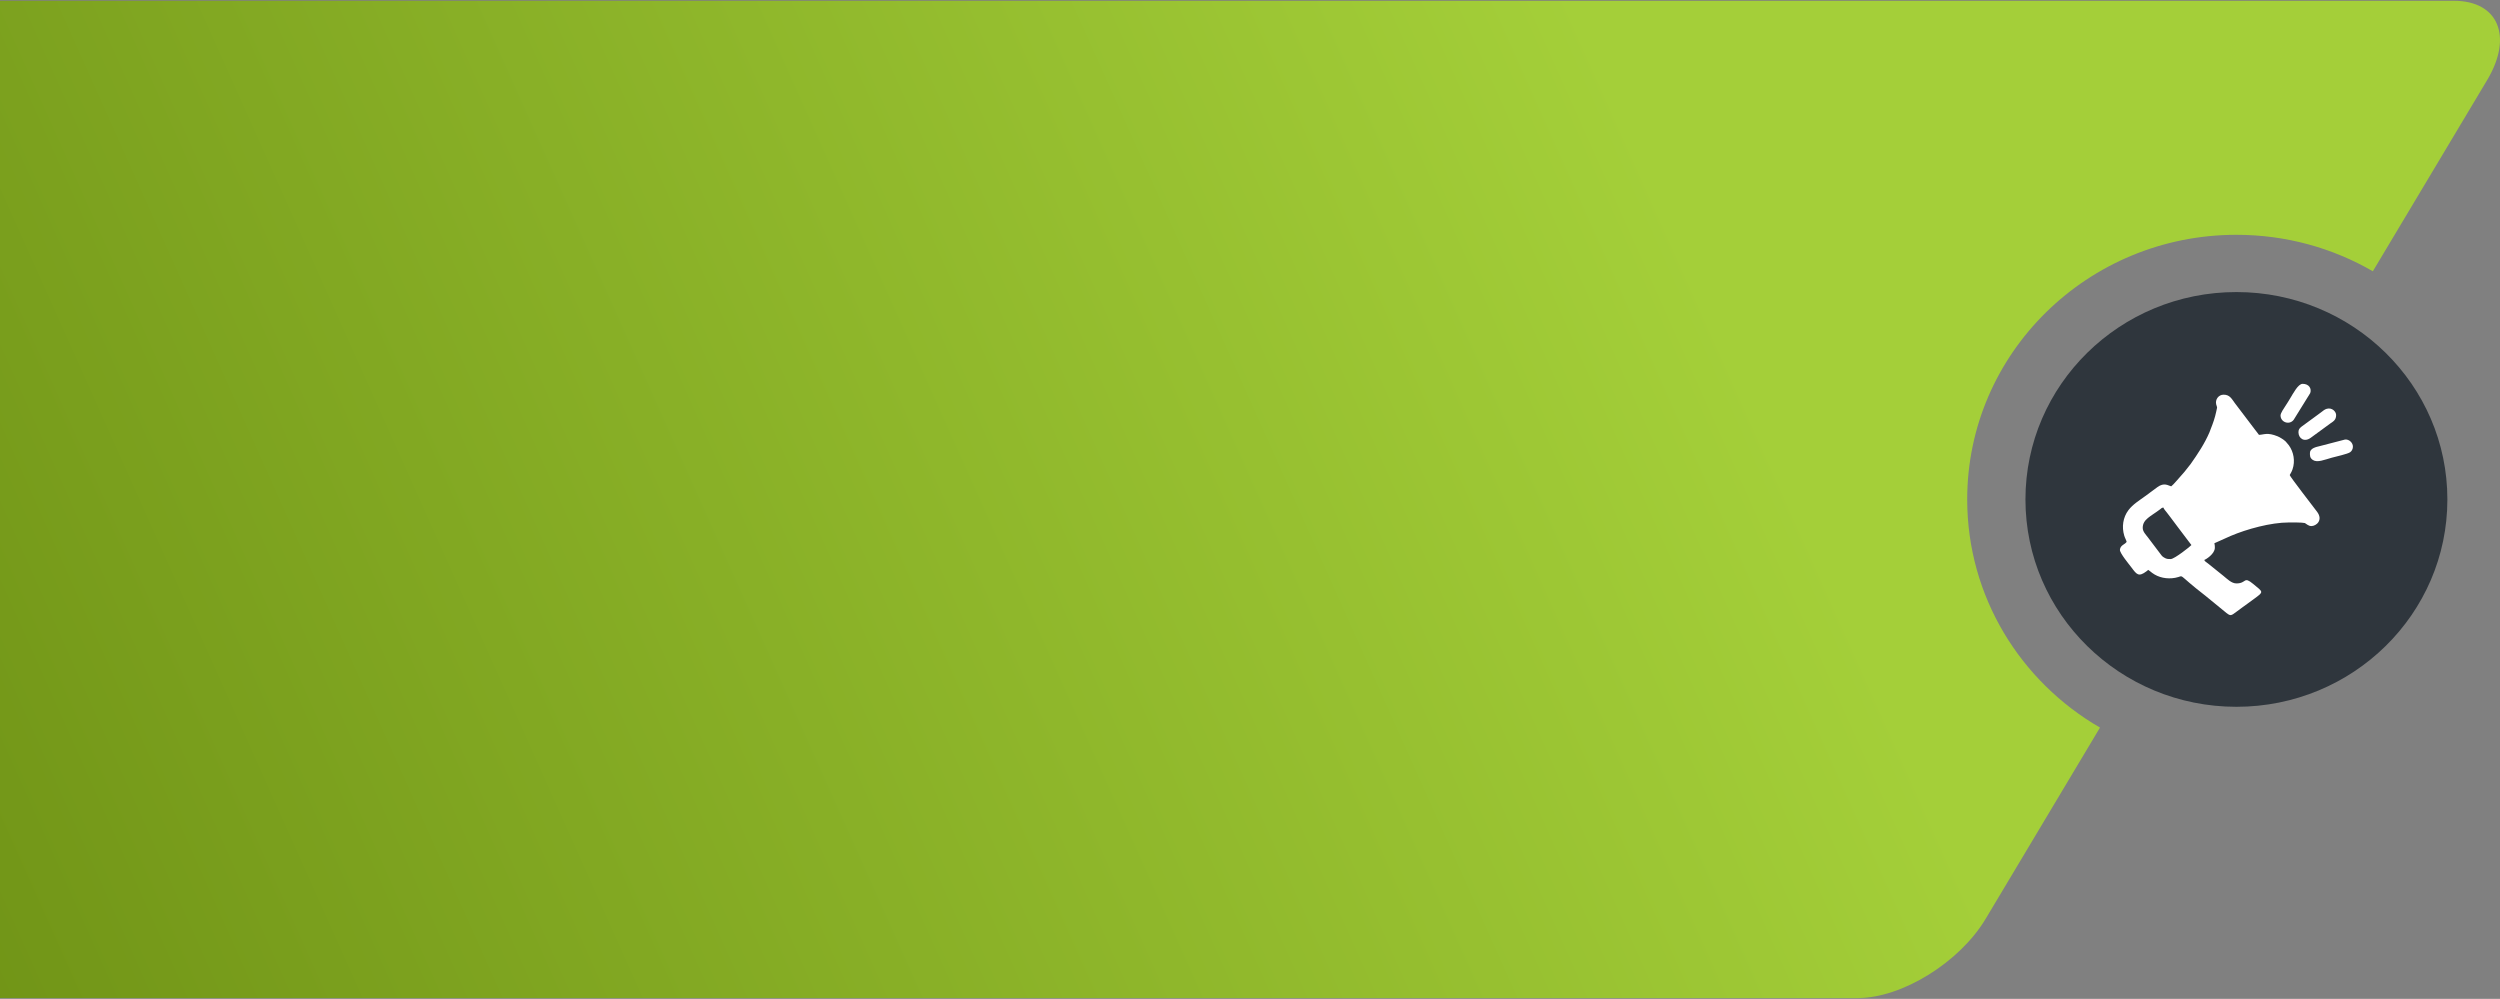 <?xml version="1.0" encoding="UTF-8"?> <svg xmlns="http://www.w3.org/2000/svg" width="438" height="175" viewBox="0 0 438 175" fill="none"><rect x="0" y="0" width="438" height="175" fill="#808080" stroke="none"/><g clip-path="url(#clip0_2141_3483)"><path fill-rule="evenodd" clip-rule="evenodd" d="M0 0.14H429.931C437.699 0.14 440.319 6.389 435.754 14.025L415.722 47.526C408.713 43.468 400.544 41.137 391.821 41.137C365.771 41.137 344.654 61.894 344.654 87.5C344.654 104.531 353.997 119.413 367.918 127.474L347.887 160.976C343.322 168.61 333.226 174.86 325.46 174.86H0L0 0.14Z" fill="url(#paint0_linear_2141_3483)"></path><path fill-rule="evenodd" clip-rule="evenodd" d="M354.859 87.5C354.859 67.435 371.407 51.169 391.82 51.169C412.233 51.169 428.781 67.435 428.781 87.5C428.781 107.566 412.233 123.831 391.82 123.831C371.407 123.831 354.859 107.566 354.859 87.5Z" fill="#2F363D"></path><path fill-rule="evenodd" clip-rule="evenodd" d="M375.405 92.485C375.405 90.969 376.789 90.493 378.452 89.229C378.675 89.059 378.728 88.949 379.027 88.925C379.095 89.177 379.439 89.544 379.613 89.773C379.836 90.064 380.025 90.312 380.235 90.586C380.65 91.132 381.035 91.662 381.464 92.225L383.316 94.677C383.529 94.957 383.755 95.224 383.937 95.491C383.794 95.702 380.954 97.944 380.315 97.944C379.753 97.944 379.585 97.951 379.089 97.646C378.779 97.457 378.665 97.26 378.464 96.994L376.303 94.134C375.985 93.708 375.405 93.153 375.405 92.485ZM390.892 107.754H390.704C390.535 107.724 390.351 107.611 390.087 107.405L386.398 104.386C380.983 100.203 382.981 100.893 381.087 101.234C379.641 101.495 378.165 101.199 377.048 100.364C376.803 100.181 376.612 100.002 376.371 99.843L376.062 100.092C374.691 101.123 374.353 100.654 373.461 99.459C373.05 98.908 371.353 96.887 371.411 96.309C371.493 95.493 372.262 95.417 372.588 94.938C372.508 94.597 372.293 94.266 372.168 93.848C371.704 92.308 371.946 90.65 372.897 89.387C373.68 88.348 374.804 87.687 375.854 86.913L377.968 85.352C379.185 84.459 379.877 85.088 380.396 85.207C380.749 84.973 381.984 83.475 382.347 83.09C382.524 82.903 382.56 82.862 382.719 82.665L383.809 81.284C385.047 79.526 386.25 77.721 387.1 75.737C387.187 75.534 387.242 75.342 387.317 75.159C387.718 74.166 388.062 73.175 388.277 72.147C388.5 71.084 388.468 71.555 388.286 70.88C388.055 70.022 388.679 69.147 389.571 69.147C390.65 69.147 390.974 69.847 391.537 70.616L395.078 75.283C395.317 75.597 395.564 75.889 395.769 76.187C396.654 76.168 397.221 75.698 399.047 76.446C399.469 76.618 400.152 77.057 400.455 77.356L401.002 78.005C401.86 79.18 402.139 80.795 401.654 82.211C401.502 82.656 401.355 82.867 401.16 83.229C401.138 83.426 405.514 89.076 405.957 89.67C407.055 91.143 405.81 92.168 404.944 92.168C404.4 92.168 403.967 91.682 403.796 91.636C403.355 91.517 401.585 91.536 400.999 91.536C397.857 91.536 393.666 92.686 390.836 93.887L387.961 95.174C387.991 95.524 388.041 95.368 388.041 95.966C388.041 97.057 386.445 98.035 386.19 98.102C386.261 98.36 386.538 98.478 386.846 98.724L389.545 100.896C390.208 101.424 390.954 102.216 391.824 102.216C393.651 102.216 393.022 100.867 394.777 102.32C396.553 103.789 396.655 103.637 394.906 104.928C394.211 105.441 393.549 105.91 392.87 106.409C392.529 106.661 392.223 106.887 391.859 107.155C391.391 107.499 391.134 107.71 390.892 107.754Z" fill="white"></path><path fill-rule="evenodd" clip-rule="evenodd" d="M404.701 79.352C404.701 79.828 404.676 80.229 405.215 80.588C405.988 81.101 407.221 80.553 408.531 80.189C409.253 79.988 411.31 79.54 411.742 79.23C412.009 79.039 412.209 78.722 412.229 78.303C412.264 77.575 411.553 76.926 410.851 77.006L406.392 78.165C405.831 78.3 404.701 78.525 404.701 79.352Z" fill="white"></path><path fill-rule="evenodd" clip-rule="evenodd" d="M402.689 75.713C402.689 76.797 403.694 77.532 404.829 76.709L408.291 74.178C408.867 73.791 409.289 73.541 409.289 72.706C409.289 72.155 408.601 71.341 407.632 71.625C407.248 71.737 406.984 71.993 406.691 72.209C406.376 72.442 406.124 72.627 405.817 72.853L403.234 74.744C402.927 75.009 402.689 75.184 402.689 75.713Z" fill="white"></path><path fill-rule="evenodd" clip-rule="evenodd" d="M399.551 72.785C399.551 74 401.118 74.527 401.854 73.546L404.75 68.873C405.028 68.108 404.567 67.247 403.414 67.247C402.625 67.247 401.755 68.95 401.244 69.782C400.951 70.263 400.665 70.743 400.355 71.203C400.156 71.499 399.551 72.377 399.551 72.785Z" fill="white"></path></g><defs><linearGradient id="paint0_linear_2141_3483" x1="324.09" y1="106.259" x2="-120.258" y2="305.197" gradientUnits="userSpaceOnUse"><stop stop-color="#A4CF39"></stop><stop offset="1" stop-color="#587806"></stop></linearGradient><clipPath id="clip0_2141_3483"><rect width="438" height="175" fill="white"></rect></clipPath></defs></svg> 